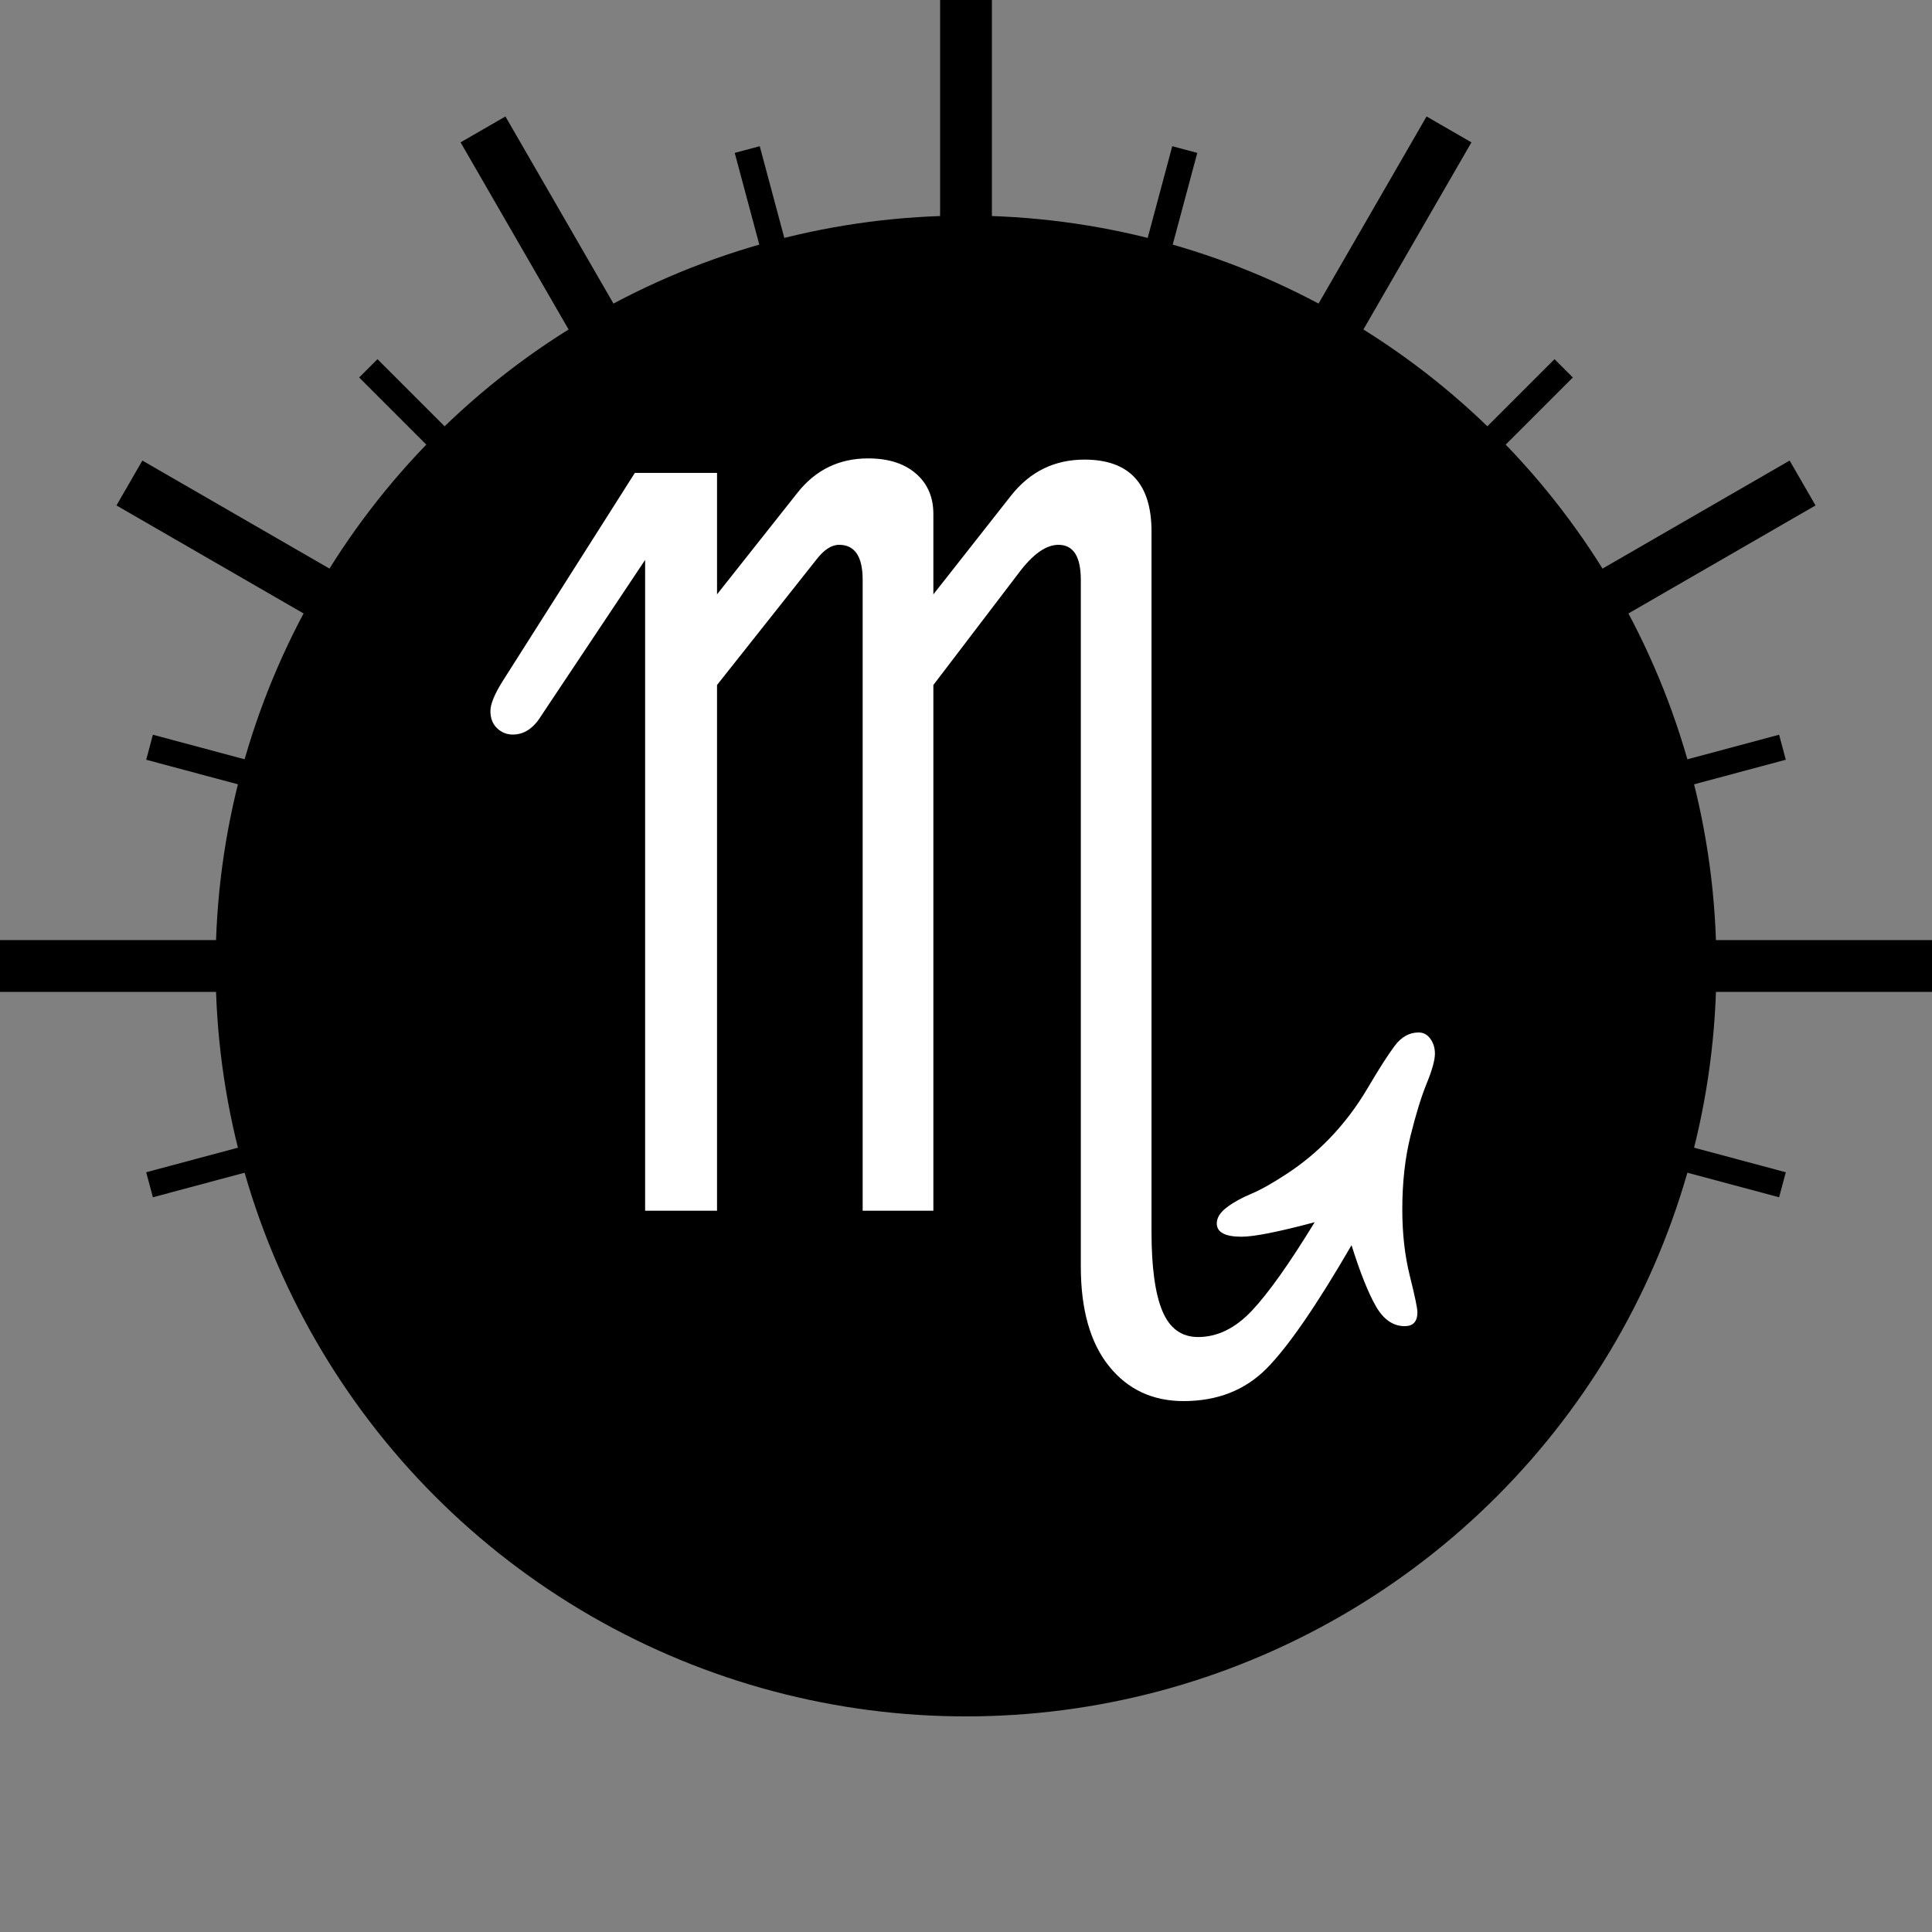<!-- © www.astroariana.com - Julien Rouger -->
<svg xmlns="http://www.w3.org/2000/svg" xmlns:xlink="http://www.w3.org/1999/xlink" height="100" width="100" viewBox="0 0 2238 2238">
<rect x="0" y="0" width="2238" height="2238" fill="#808080" stroke="none"/>
<defs>
<svg id="s08" width="2238" height="2238" viewBox="-209 -505 2238 2238">
<path d="M123 1036q0 17 20 49l219 345h136v-201l133 168q45 57 117 57q50 0 79 -25t29 -67v-133l129 164q47 59 121 59q111 0 111 -119v-1159q0 -88 18 -131t59 -43q48 0 89 43.5t104 146.5q-90 -24 -121 -24q-41 0 -41 22q0 14 16.5 26.5t40.5 22.5t61 34.5t68 56.5 q36 37 64 84.5t44.5 69.5t39.5 22q12 0 19.5 -10.5t7.5 -24.5q0 -16 -13.5 -49t-27 -87.5t-13.5 -121.5q0 -60 12.5 -110t12.5 -60q0 -23 -21 -23q-29 0 -48 33.5t-40 100.5q-87 -150 -140.5 -204t-137.5 -54q-77 0 -123.5 58t-46.5 165v1136q0 58 -37 58q-31 0 -66 -47 l-141 -185v-870h-117v1044q0 58 -39 58q-19 0 -38 -25l-164 -207v-870h-119v1077l-172 -258q-19 -31 -47 -31q-15 0 -26 10.5t-11 28.5z" />
</svg>
<symbol id="ll">
<line x1="1958.25" y1="1119" x2="2238" y2="1119" stroke="black" stroke-width="60" />
</symbol>
<symbol id="sl">
<line x1="1958.25" y1="1119" x2="2098.125" y2="1119" stroke="black" stroke-width="30" />
</symbol>
<symbol id="dk">
<circle cx="1119" cy="1119" r="839.25" />
</symbol>
</defs>

<use xlink:href="#sl" transform="rotate(15 1119 1119)" />
<use xlink:href="#sl" transform="rotate(165 1119 1119)" />
<use xlink:href="#ll" transform="rotate(-0 1119 1119)" />
<use xlink:href="#ll" transform="rotate(-180 1119 1119)" />
<use xlink:href="#sl" transform="rotate(-15 1119 1119)" />
<use xlink:href="#sl" transform="rotate(-165 1119 1119)" />
<use xlink:href="#ll" transform="rotate(-30 1119 1119)" />
<use xlink:href="#ll" transform="rotate(-150 1119 1119)" />
<use xlink:href="#sl" transform="rotate(-45 1119 1119)" />
<use xlink:href="#sl" transform="rotate(-135 1119 1119)" />
<use xlink:href="#ll" transform="rotate(-60 1119 1119)" />
<use xlink:href="#ll" transform="rotate(-120 1119 1119)" />
<use xlink:href="#sl" transform="rotate(-75 1119 1119)" />
<use xlink:href="#sl" transform="rotate(-105 1119 1119)" />
<use xlink:href="#ll" transform="rotate(-90 1119 1119)" />
 
<circle cx="1119" cy="1119" r="839.25" stroke="black" stroke-width="60" fill="none" />
<use xlink:href="#dk" height="1336.159" />

<use xlink:href="#s08" transform="rotate(180 1119 1119) translate(1902.3 335.7) scale(-0.7 0.7)" stroke="black" stroke-width="100" fill="none" />
<use xlink:href="#s08" transform="rotate(180 1119 1119) translate(1902.3 335.7) scale(-0.7 0.7)" fill="white" />
</svg>